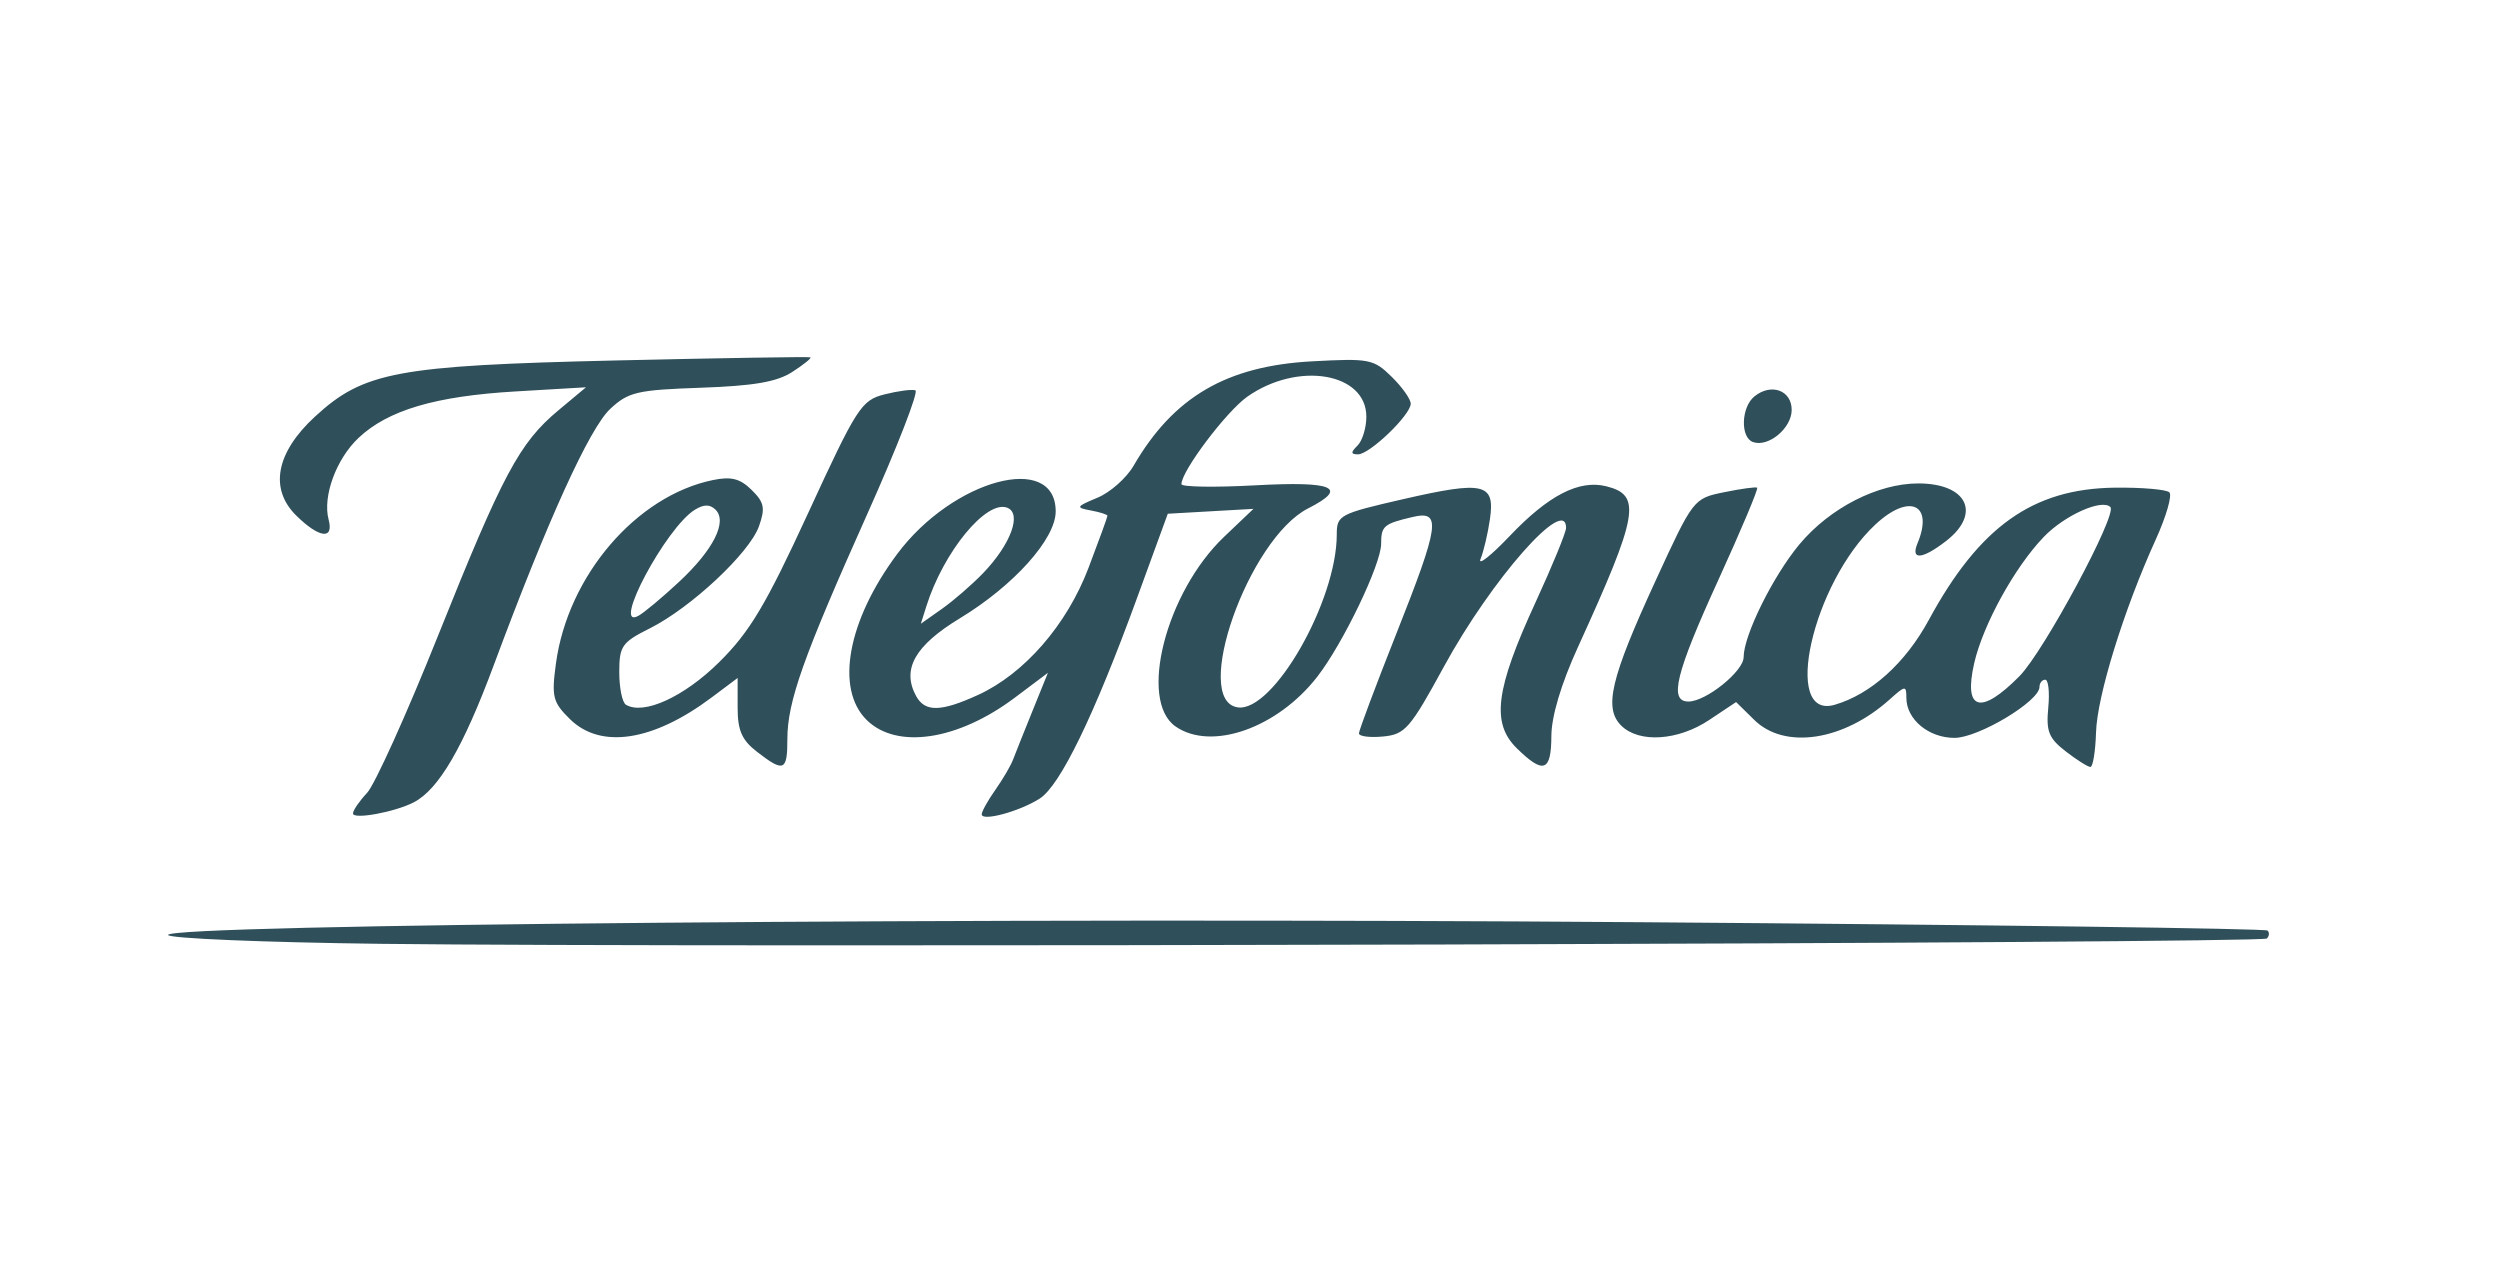 <?xml version="1.0" encoding="UTF-8"?>
<svg width="119px" height="60px" viewBox="0 0 119 60" version="1.1" xmlns="http://www.w3.org/2000/svg" xmlns:xlink="http://www.w3.org/1999/xlink">
    <title>Logos3</title>
    <g id="Logos3" stroke="none" stroke-width="1" fill="none" fill-rule="evenodd">
        <path d="M18.123,44.926 C12.555,44.858 8,44.668 8,44.503 C8,43.998 47.022,43.662 78.214,43.898 C94.464,44.02 107.839,44.199 107.936,44.294 C108.033,44.389 108.018,44.56 107.902,44.673 C107.664,44.907 33.611,45.116 18.123,44.926 L18.123,44.926 Z M16.802,38.72 C16.802,38.575 17.104,38.134 17.473,37.741 C17.841,37.348 19.358,33.99 20.843,30.278 C23.922,22.583 24.724,21.08 26.573,19.537 L27.893,18.435 L24.548,18.632 C20.723,18.856 18.47,19.522 17.069,20.842 C16.003,21.845 15.349,23.631 15.642,24.733 C15.9,25.704 15.196,25.617 14.104,24.543 C12.81,23.271 13.134,21.546 14.988,19.835 C17.308,17.696 18.887,17.4 29.302,17.158 C34.336,17.042 38.509,16.974 38.575,17.009 C38.64,17.044 38.251,17.357 37.711,17.706 C36.976,18.18 35.883,18.368 33.367,18.456 C30.327,18.561 29.914,18.657 29.051,19.459 C28.06,20.38 26.062,24.775 23.503,31.663 C22.048,35.579 20.879,37.582 19.693,38.192 C18.786,38.659 16.802,39.022 16.802,38.72 L16.802,38.72 Z M46.73,38.761 C46.73,38.627 47.021,38.104 47.377,37.599 C47.733,37.094 48.112,36.447 48.22,36.161 C48.328,35.876 48.746,34.829 49.149,33.834 L49.881,32.026 L48.297,33.215 C45.591,35.245 42.689,35.682 41.257,34.274 C39.747,32.79 40.341,29.545 42.705,26.372 C45.357,22.813 50.251,21.498 50.251,24.345 C50.251,25.651 48.259,27.873 45.69,29.431 C43.547,30.731 42.913,31.856 43.606,33.13 C44.027,33.903 44.782,33.89 46.554,33.08 C48.757,32.072 50.781,29.746 51.811,27.036 C52.309,25.729 52.715,24.61 52.715,24.551 C52.715,24.492 52.359,24.378 51.923,24.298 C51.19,24.163 51.214,24.118 52.236,23.693 C52.844,23.441 53.619,22.756 53.958,22.171 C55.856,18.896 58.381,17.419 62.459,17.199 C65.184,17.052 65.385,17.091 66.244,17.935 C66.743,18.425 67.151,19.001 67.151,19.215 C67.151,19.748 65.197,21.627 64.643,21.627 C64.293,21.627 64.287,21.534 64.616,21.211 C64.848,20.983 65.038,20.364 65.038,19.835 C65.038,17.741 61.788,17.19 59.38,18.876 C58.381,19.575 56.236,22.42 56.236,23.046 C56.236,23.181 57.821,23.206 59.757,23.101 C63.494,22.898 64.21,23.211 62.268,24.199 C59.426,25.643 56.7,33.359 58.921,33.671 C60.604,33.907 63.63,28.618 63.63,25.442 C63.63,24.521 63.751,24.457 66.799,23.758 C70.638,22.878 71.169,23 70.922,24.706 C70.823,25.392 70.622,26.244 70.477,26.6 C70.331,26.956 70.955,26.466 71.864,25.512 C73.705,23.576 75.159,22.827 76.451,23.145 C78.156,23.566 77.997,24.475 75.112,30.797 C74.309,32.557 73.848,34.101 73.845,35.036 C73.84,36.733 73.468,36.864 72.198,35.616 C70.978,34.417 71.184,32.813 73.09,28.675 C73.89,26.937 74.545,25.341 74.545,25.128 C74.545,23.55 70.996,27.579 68.735,31.723 C67.119,34.687 66.882,34.959 65.831,35.058 C65.201,35.118 64.686,35.051 64.686,34.909 C64.686,34.768 65.479,32.654 66.447,30.211 C68.529,24.96 68.625,24.284 67.239,24.609 C65.865,24.932 65.743,25.037 65.742,25.886 C65.742,26.859 63.93,30.629 62.705,32.209 C60.806,34.656 57.671,35.761 55.962,34.584 C54.176,33.355 55.494,28.195 58.268,25.551 L59.664,24.222 L57.625,24.338 L55.587,24.454 L54.113,28.491 C52.076,34.071 50.462,37.395 49.489,38.013 C48.525,38.627 46.73,39.113 46.73,38.761 L46.73,38.761 Z M46.796,27.282 C48.115,25.91 48.657,24.436 47.94,24.166 C46.942,23.79 44.91,26.269 44.094,28.859 L43.832,29.69 L44.841,28.978 C45.396,28.586 46.275,27.823 46.795,27.282 L46.796,27.282 Z M36.038,35.79 C35.309,35.226 35.111,34.773 35.111,33.672 L35.111,32.272 L33.878,33.196 C31.087,35.289 28.595,35.671 27.131,34.232 C26.313,33.428 26.248,33.171 26.462,31.586 C27.025,27.408 30.289,23.597 33.943,22.849 C34.808,22.672 35.228,22.78 35.778,23.321 C36.379,23.911 36.434,24.185 36.127,25.05 C35.677,26.321 32.891,28.926 30.936,29.907 C29.6,30.576 29.477,30.753 29.477,31.995 C29.477,32.741 29.619,33.438 29.793,33.544 C30.633,34.054 32.562,33.174 34.235,31.516 C35.692,30.074 36.452,28.8 38.471,24.415 C40.789,19.382 41,19.054 42.102,18.773 C42.746,18.609 43.408,18.522 43.573,18.58 C43.737,18.637 42.71,21.279 41.29,24.45 C38.231,31.282 37.479,33.4 37.479,35.181 C37.479,36.706 37.313,36.776 36.038,35.79 L36.038,35.79 Z M32.321,27.699 C33.956,26.177 34.637,24.828 34.058,24.26 C33.793,23.999 33.505,24 33.077,24.263 C31.702,25.106 29.078,30.033 30.387,29.313 C30.657,29.165 31.528,28.438 32.321,27.699 L32.321,27.699 Z M98.328,35.765 C97.521,35.142 97.389,34.81 97.497,33.689 C97.569,32.955 97.504,32.354 97.354,32.354 C97.203,32.354 97.08,32.509 97.08,32.698 C97.08,33.38 94.17,35.123 93.033,35.123 C91.803,35.123 90.743,34.241 90.743,33.218 C90.743,32.619 90.694,32.624 89.95,33.292 C87.753,35.267 84.952,35.692 83.505,34.27 L82.638,33.418 L81.36,34.27 C79.877,35.259 78.027,35.38 77.176,34.544 C76.33,33.712 76.66,32.306 78.789,27.678 C80.6,23.739 80.608,23.729 82.065,23.43 C82.868,23.265 83.578,23.168 83.642,23.214 C83.707,23.261 82.875,25.236 81.794,27.603 C79.759,32.058 79.431,33.393 80.37,33.393 C81.205,33.393 82.997,31.951 82.997,31.28 C82.997,30.246 84.396,27.419 85.654,25.91 C87.095,24.181 89.379,23.011 91.311,23.011 C93.639,23.011 94.328,24.443 92.631,25.754 C91.498,26.63 90.933,26.677 91.272,25.866 C92.055,23.989 90.88,23.463 89.266,24.969 C86.273,27.762 84.801,34.284 87.331,33.548 C89.051,33.047 90.698,31.563 91.81,29.512 C94.219,25.07 96.759,23.261 100.658,23.213 C101.948,23.197 103.119,23.297 103.262,23.436 C103.404,23.575 103.112,24.587 102.612,25.685 C101.093,29.026 99.823,33.127 99.771,34.862 C99.743,35.766 99.623,36.506 99.504,36.507 C99.385,36.507 98.855,36.173 98.328,35.765 L98.328,35.765 Z M96.129,32.183 C97.289,31.009 100.8,24.475 100.454,24.135 C100.044,23.732 98.264,24.532 97.275,25.566 C95.89,27.013 94.39,29.74 93.971,31.572 C93.456,33.826 94.276,34.058 96.129,32.184 L96.129,32.183 Z M83.436,21.039 C82.833,20.816 82.88,19.383 83.507,18.872 C84.304,18.222 85.284,18.575 85.284,19.512 C85.284,20.385 84.166,21.309 83.436,21.039 L83.436,21.039 Z" id="Fill-1" fill="#2F4F5A"></path>
    </g>
</svg>